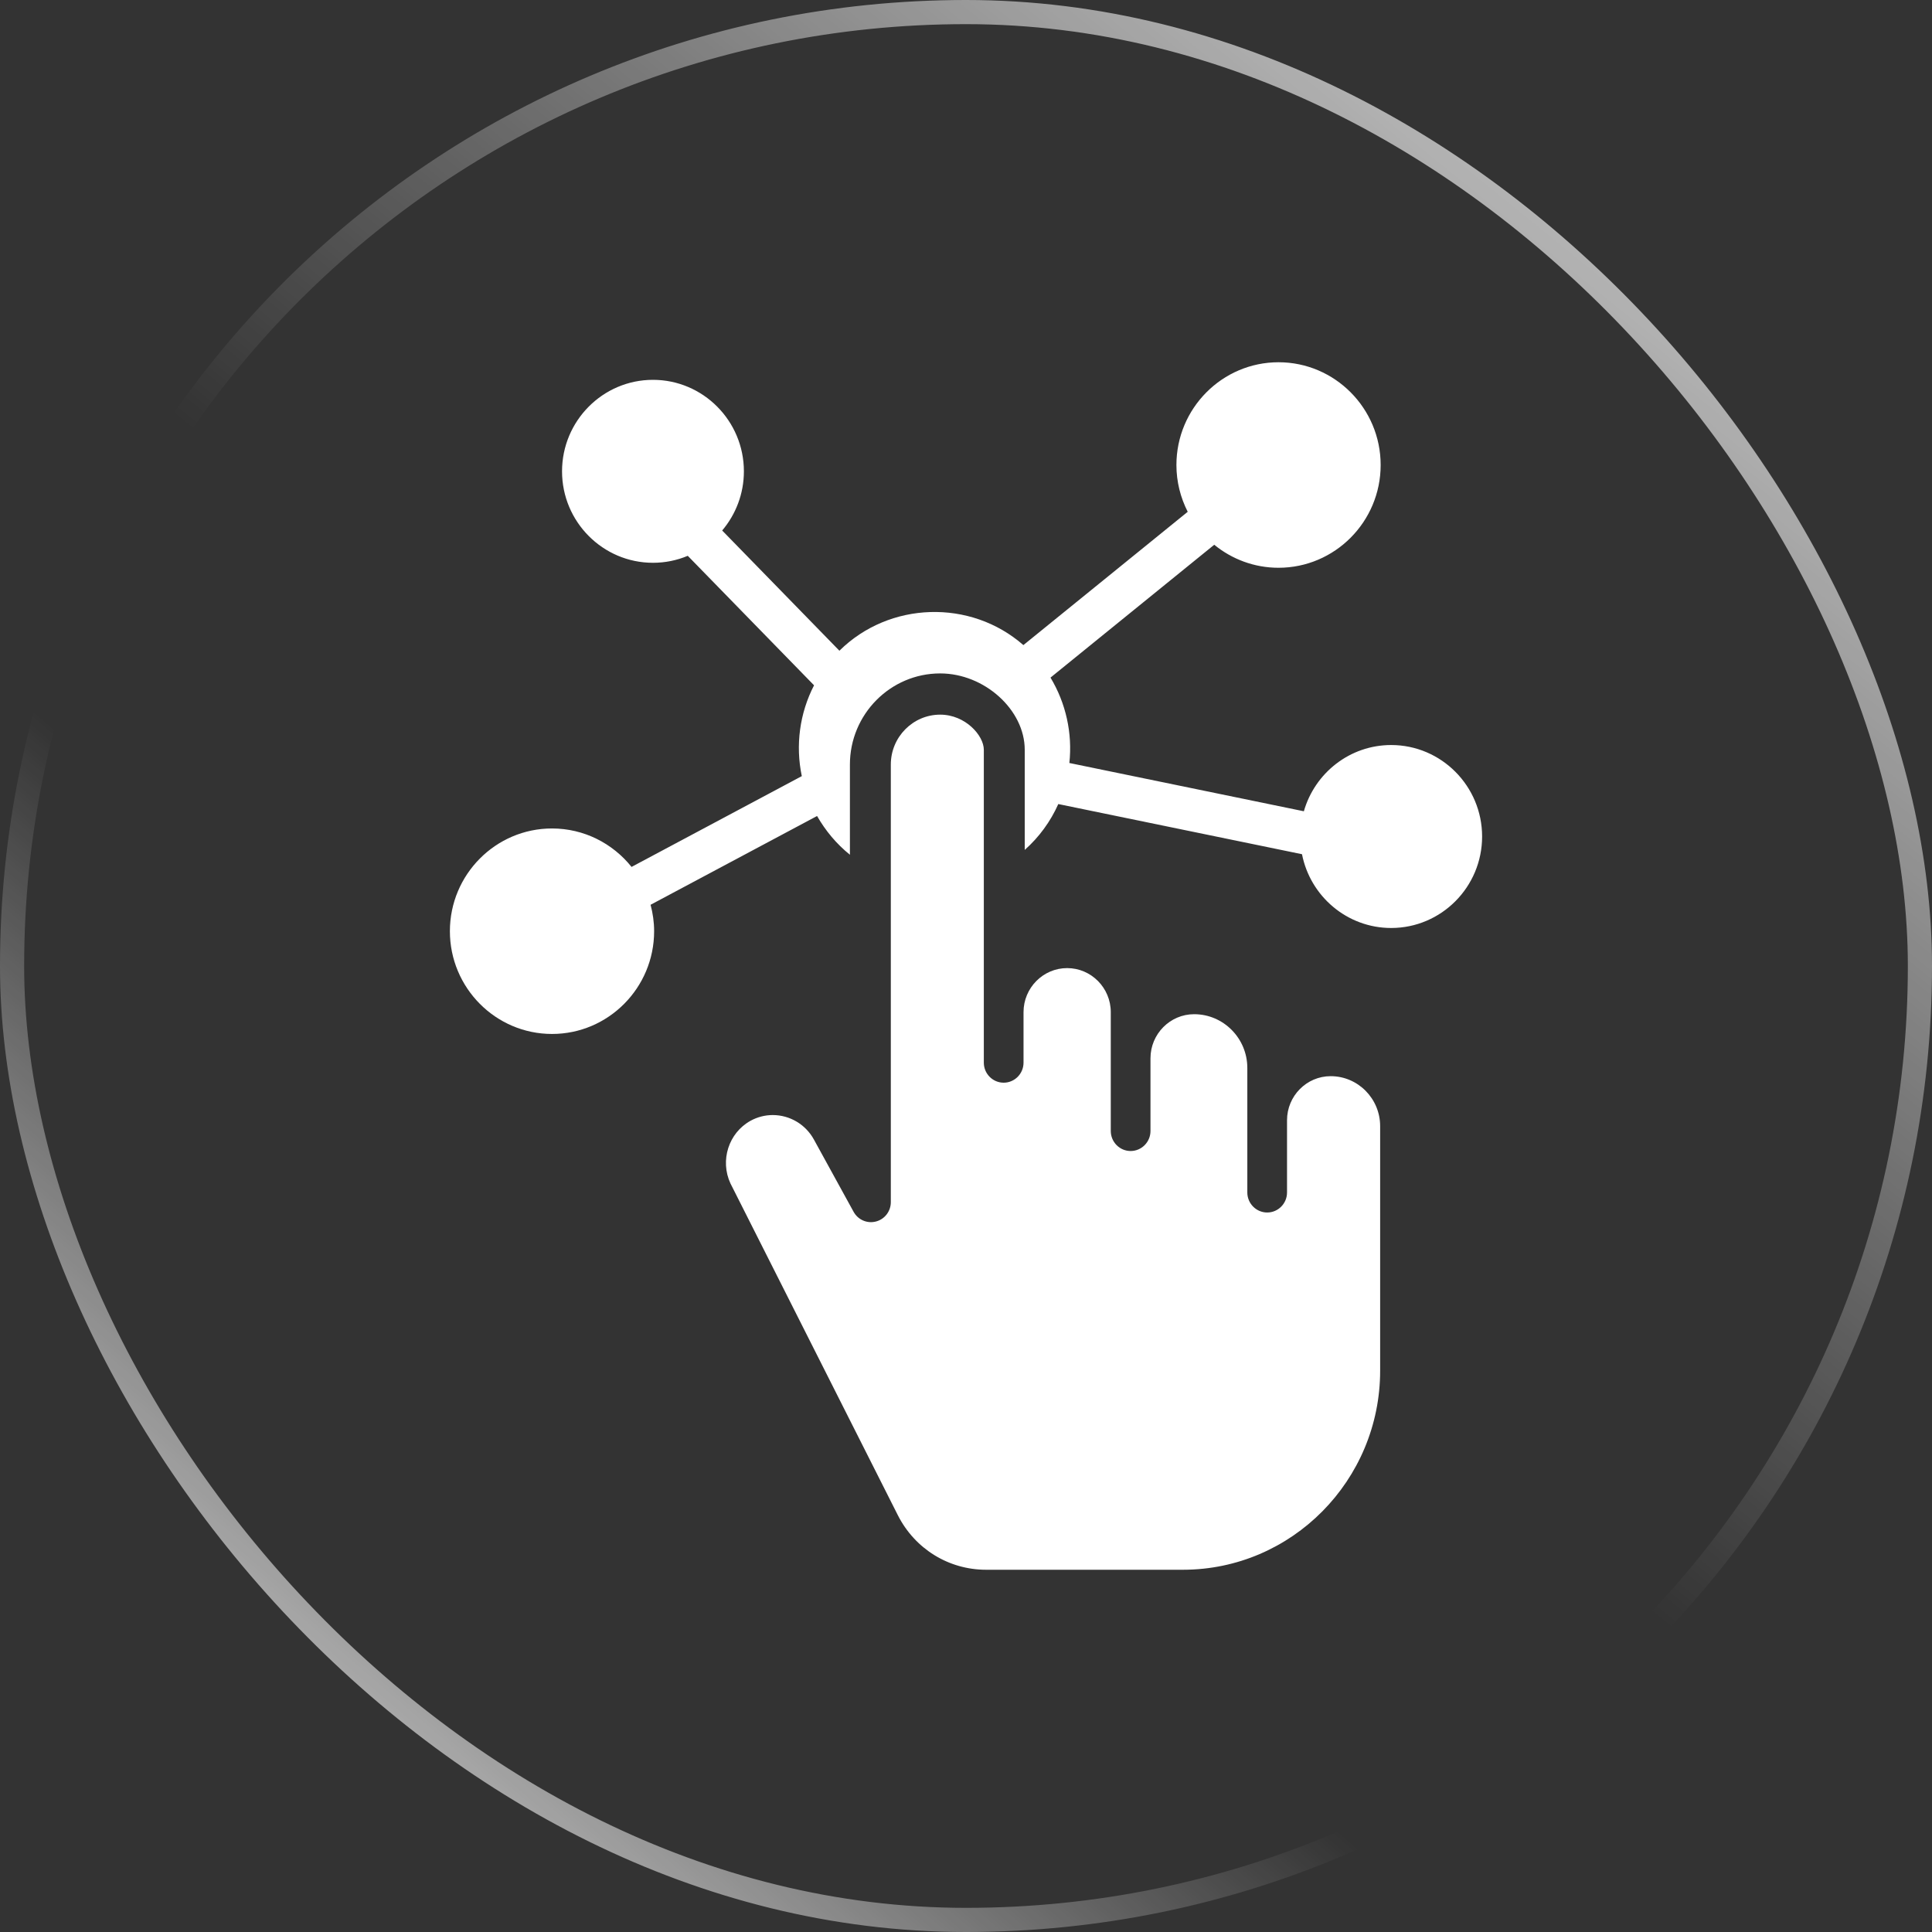 <svg width="80" height="80" viewBox="0 0 80 80" fill="none" xmlns="http://www.w3.org/2000/svg">
<rect x="0" y="0" width="80" height="80" fill="#333333" stroke="none"/>
<rect x="0.5" y="0.5" width="79" height="79" rx="39.5" stroke="url(#paint0_linear_5812_17612)"/>
<rect x="0.5" y="0.5" width="79" height="79" rx="39.5" stroke="url(#paint1_linear_5812_17612)"/>
<path d="M57.606 30.85C55.891 30.85 54.443 32.011 53.99 33.593L44.28 31.594C44.413 30.365 44.137 29.117 43.499 28.058L50.279 22.557C51.007 23.152 51.933 23.51 52.941 23.51C55.273 23.51 57.17 21.601 57.17 19.255C57.17 16.909 55.273 15 52.941 15C50.61 15 48.713 16.909 48.713 19.255C48.713 19.952 48.884 20.61 49.181 21.192L42.376 26.712C40.189 24.796 36.823 24.901 34.758 26.945L29.904 21.967C30.463 21.306 30.803 20.451 30.803 19.517C30.803 17.428 29.114 15.728 27.038 15.728C24.962 15.728 23.273 17.427 23.273 19.517C23.273 21.605 24.962 23.304 27.038 23.304C27.549 23.304 28.035 23.201 28.479 23.015L33.708 28.377C33.111 29.533 32.933 30.864 33.201 32.138L26.151 35.897C25.375 34.928 24.188 34.305 22.858 34.305C20.526 34.304 18.629 36.213 18.629 38.559C18.629 40.905 20.526 42.814 22.858 42.814C25.189 42.814 27.086 40.905 27.086 38.559C27.086 38.181 27.032 37.815 26.939 37.465L33.833 33.789C34.183 34.4 34.639 34.948 35.193 35.393V31.657C35.193 29.577 36.87 27.885 38.931 27.885C40.764 27.885 42.432 29.392 42.432 31.046V35.193C43.029 34.663 43.5 34.015 43.822 33.294L53.913 35.371C54.254 37.11 55.779 38.426 57.606 38.426C59.682 38.426 61.371 36.727 61.371 34.638C61.371 32.55 59.682 30.85 57.606 30.85Z" fill="white"/>
<path d="M55.1 44.562C54.103 44.562 53.293 45.382 53.293 46.388V49.378C53.293 49.835 52.925 50.207 52.472 50.207C52.018 50.207 51.649 49.835 51.649 49.378V44.222C51.649 42.995 50.661 41.996 49.446 41.996C48.45 41.996 47.639 42.815 47.639 43.822V46.832C47.639 47.289 47.27 47.661 46.817 47.661C46.364 47.661 45.995 47.289 45.995 46.832V41.912C45.995 40.906 45.185 40.087 44.188 40.087C43.192 40.087 42.382 40.906 42.382 41.912V44.003C42.382 44.46 42.013 44.832 41.56 44.832C41.107 44.832 40.738 44.461 40.738 44.003V31.046C40.738 30.46 39.979 29.592 38.931 29.592C37.804 29.592 36.887 30.519 36.887 31.657V49.778C36.887 50.156 36.634 50.486 36.271 50.58C35.907 50.675 35.528 50.51 35.346 50.179L33.701 47.184C33.358 46.56 32.706 46.172 31.997 46.172C31.677 46.172 31.359 46.254 31.078 46.409C30.171 46.91 29.805 48.05 30.246 49.003L37.176 62.738C37.88 64.133 39.281 65 40.831 65H48.984C53.486 65 57.149 61.302 57.149 56.756V46.632C57.149 45.491 56.23 44.562 55.1 44.562Z" fill="white"/>
<defs>
<linearGradient id="paint0_linear_5812_17612" x1="6.585" y1="84.39" x2="83.659" y2="-5.366" gradientUnits="userSpaceOnUse">
<stop stop-color="white"/>
<stop offset="0.324" stop-color="white" stop-opacity="0"/>
</linearGradient>
<linearGradient id="paint1_linear_5812_17612" x1="79.756" y1="-10.244" x2="6.585" y2="80" gradientUnits="userSpaceOnUse">
<stop stop-color="white"/>
<stop offset="0.577" stop-color="white" stop-opacity="0"/>
</linearGradient>
</defs>
</svg>
